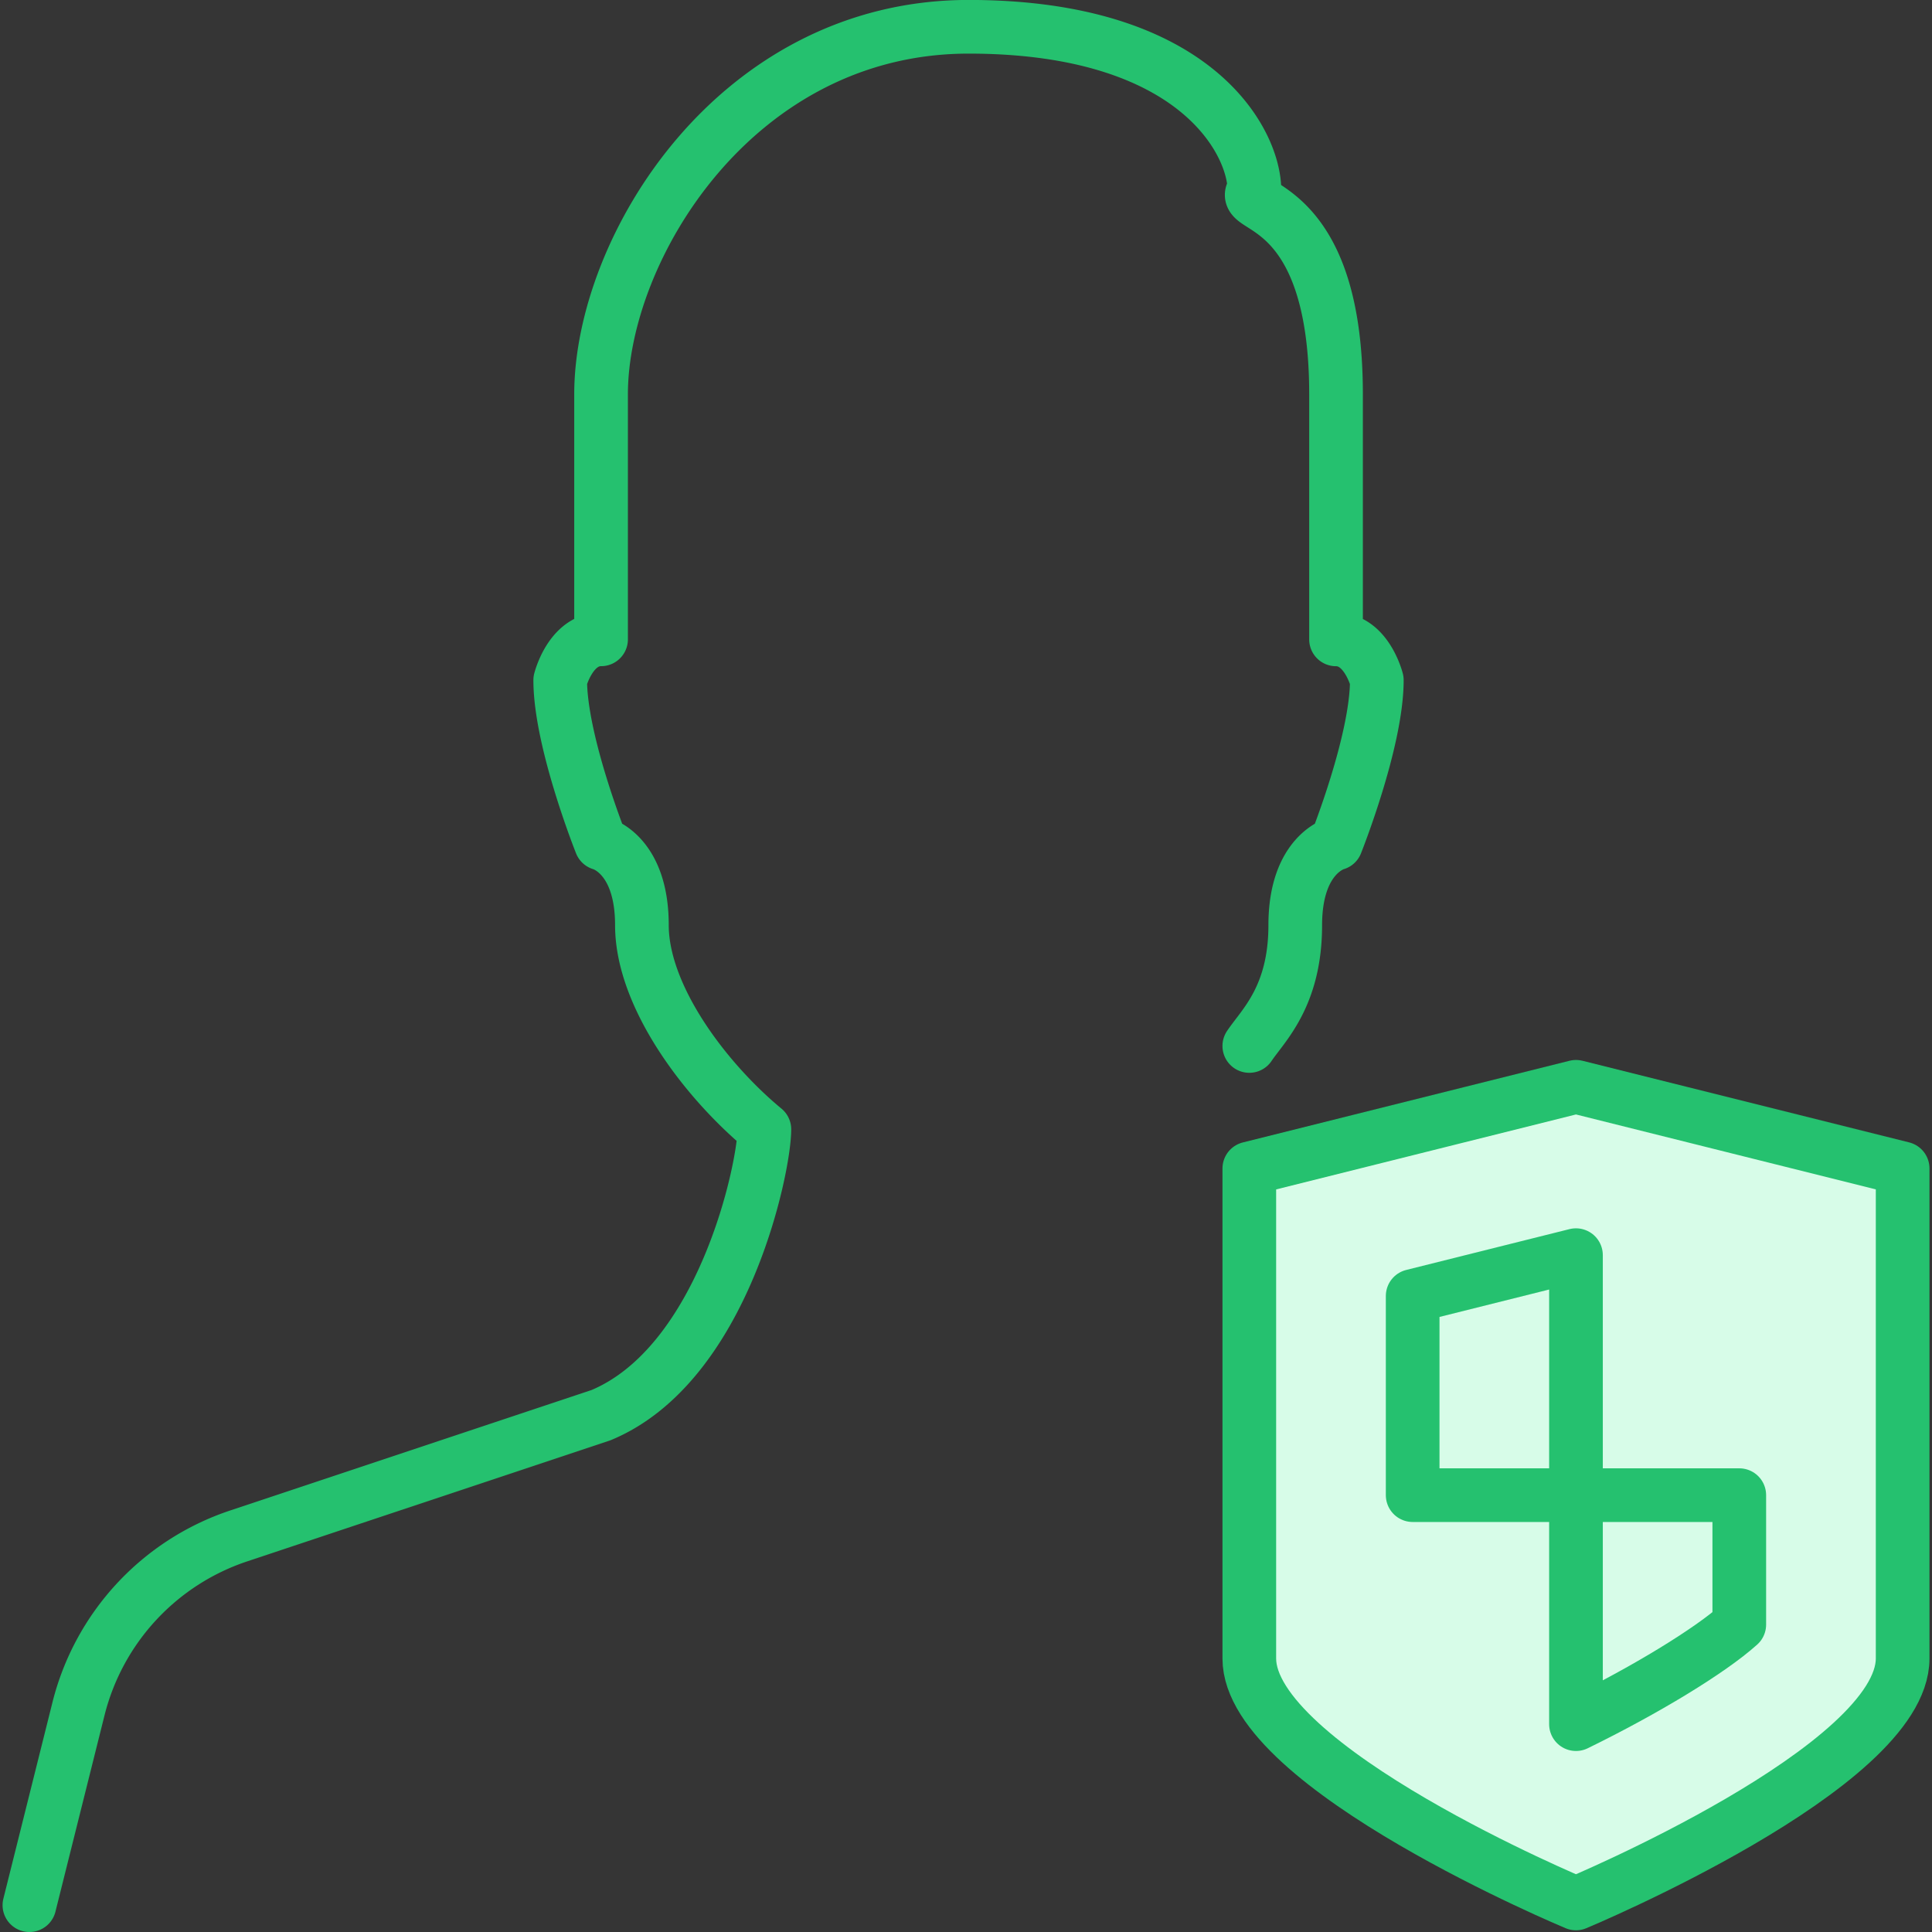 <svg xmlns="http://www.w3.org/2000/svg" width="36" height="36" viewBox="0 0 36 36"><rect x="0" y="0" width="36" height="36" fill="#333333" stroke="none"/><g fill="none" fill-rule="evenodd"><path fill="#FFF" d="M0 36h36V0H0z" opacity=".01"/><path stroke="#25C16F" stroke-linecap="round" stroke-linejoin="round" d="M23.279 19.49c.254-.38.856-.919.856-2.25 0-1.332.76-1.523.76-1.523s.76-1.902.76-3.043c0 0-.19-.76-.76-.76V7.347c0-3.74-1.902-3.424-1.521-3.805 0-.887-1.078-3.043-5.326-3.043C13.72.5 11.2 4.621 11.2 7.348v4.565c-.571 0-.761.761-.761.761 0 1.141.76 3.043.76 3.043s.762.191.762 1.522c0 1.332 1.189 2.901 2.282 3.804 0 .714-.761 4.375-3.043 5.326L4.447 28.62a4.565 4.565 0 0 0-2.985 3.224L.548 35.5"/><path fill="#D7FCE8" d="M29.366 35.468s-6.087-2.536-6.087-4.565v-9.13l6.087-1.522 6.087 1.521v9.131c0 2.03-6.087 4.565-6.087 4.565"/><path stroke="#25C16F" stroke-linecap="round" stroke-linejoin="round" d="M29.366 35.468s-6.087-2.536-6.087-4.565v-9.13l6.087-1.522 6.087 1.521v9.131c0 2.03-6.087 4.565-6.087 4.565z"/><path fill="#D7FCE8" d="M29.366 23.388l-3.043.761v3.711h3.043z"/><path stroke="#25C16F" stroke-linecap="round" stroke-linejoin="round" d="M29.366 23.388l-3.043.761v3.711h3.043z"/><path fill="#D7FCE8" d="M29.366 27.86v4.267c1.29-.631 2.5-1.366 3.043-1.855V27.86h-3.043z"/><path stroke="#25C16F" stroke-linecap="round" stroke-linejoin="round" d="M29.366 27.86v4.267c1.29-.631 2.5-1.366 3.043-1.855V27.86h-3.043z"/></g></svg>